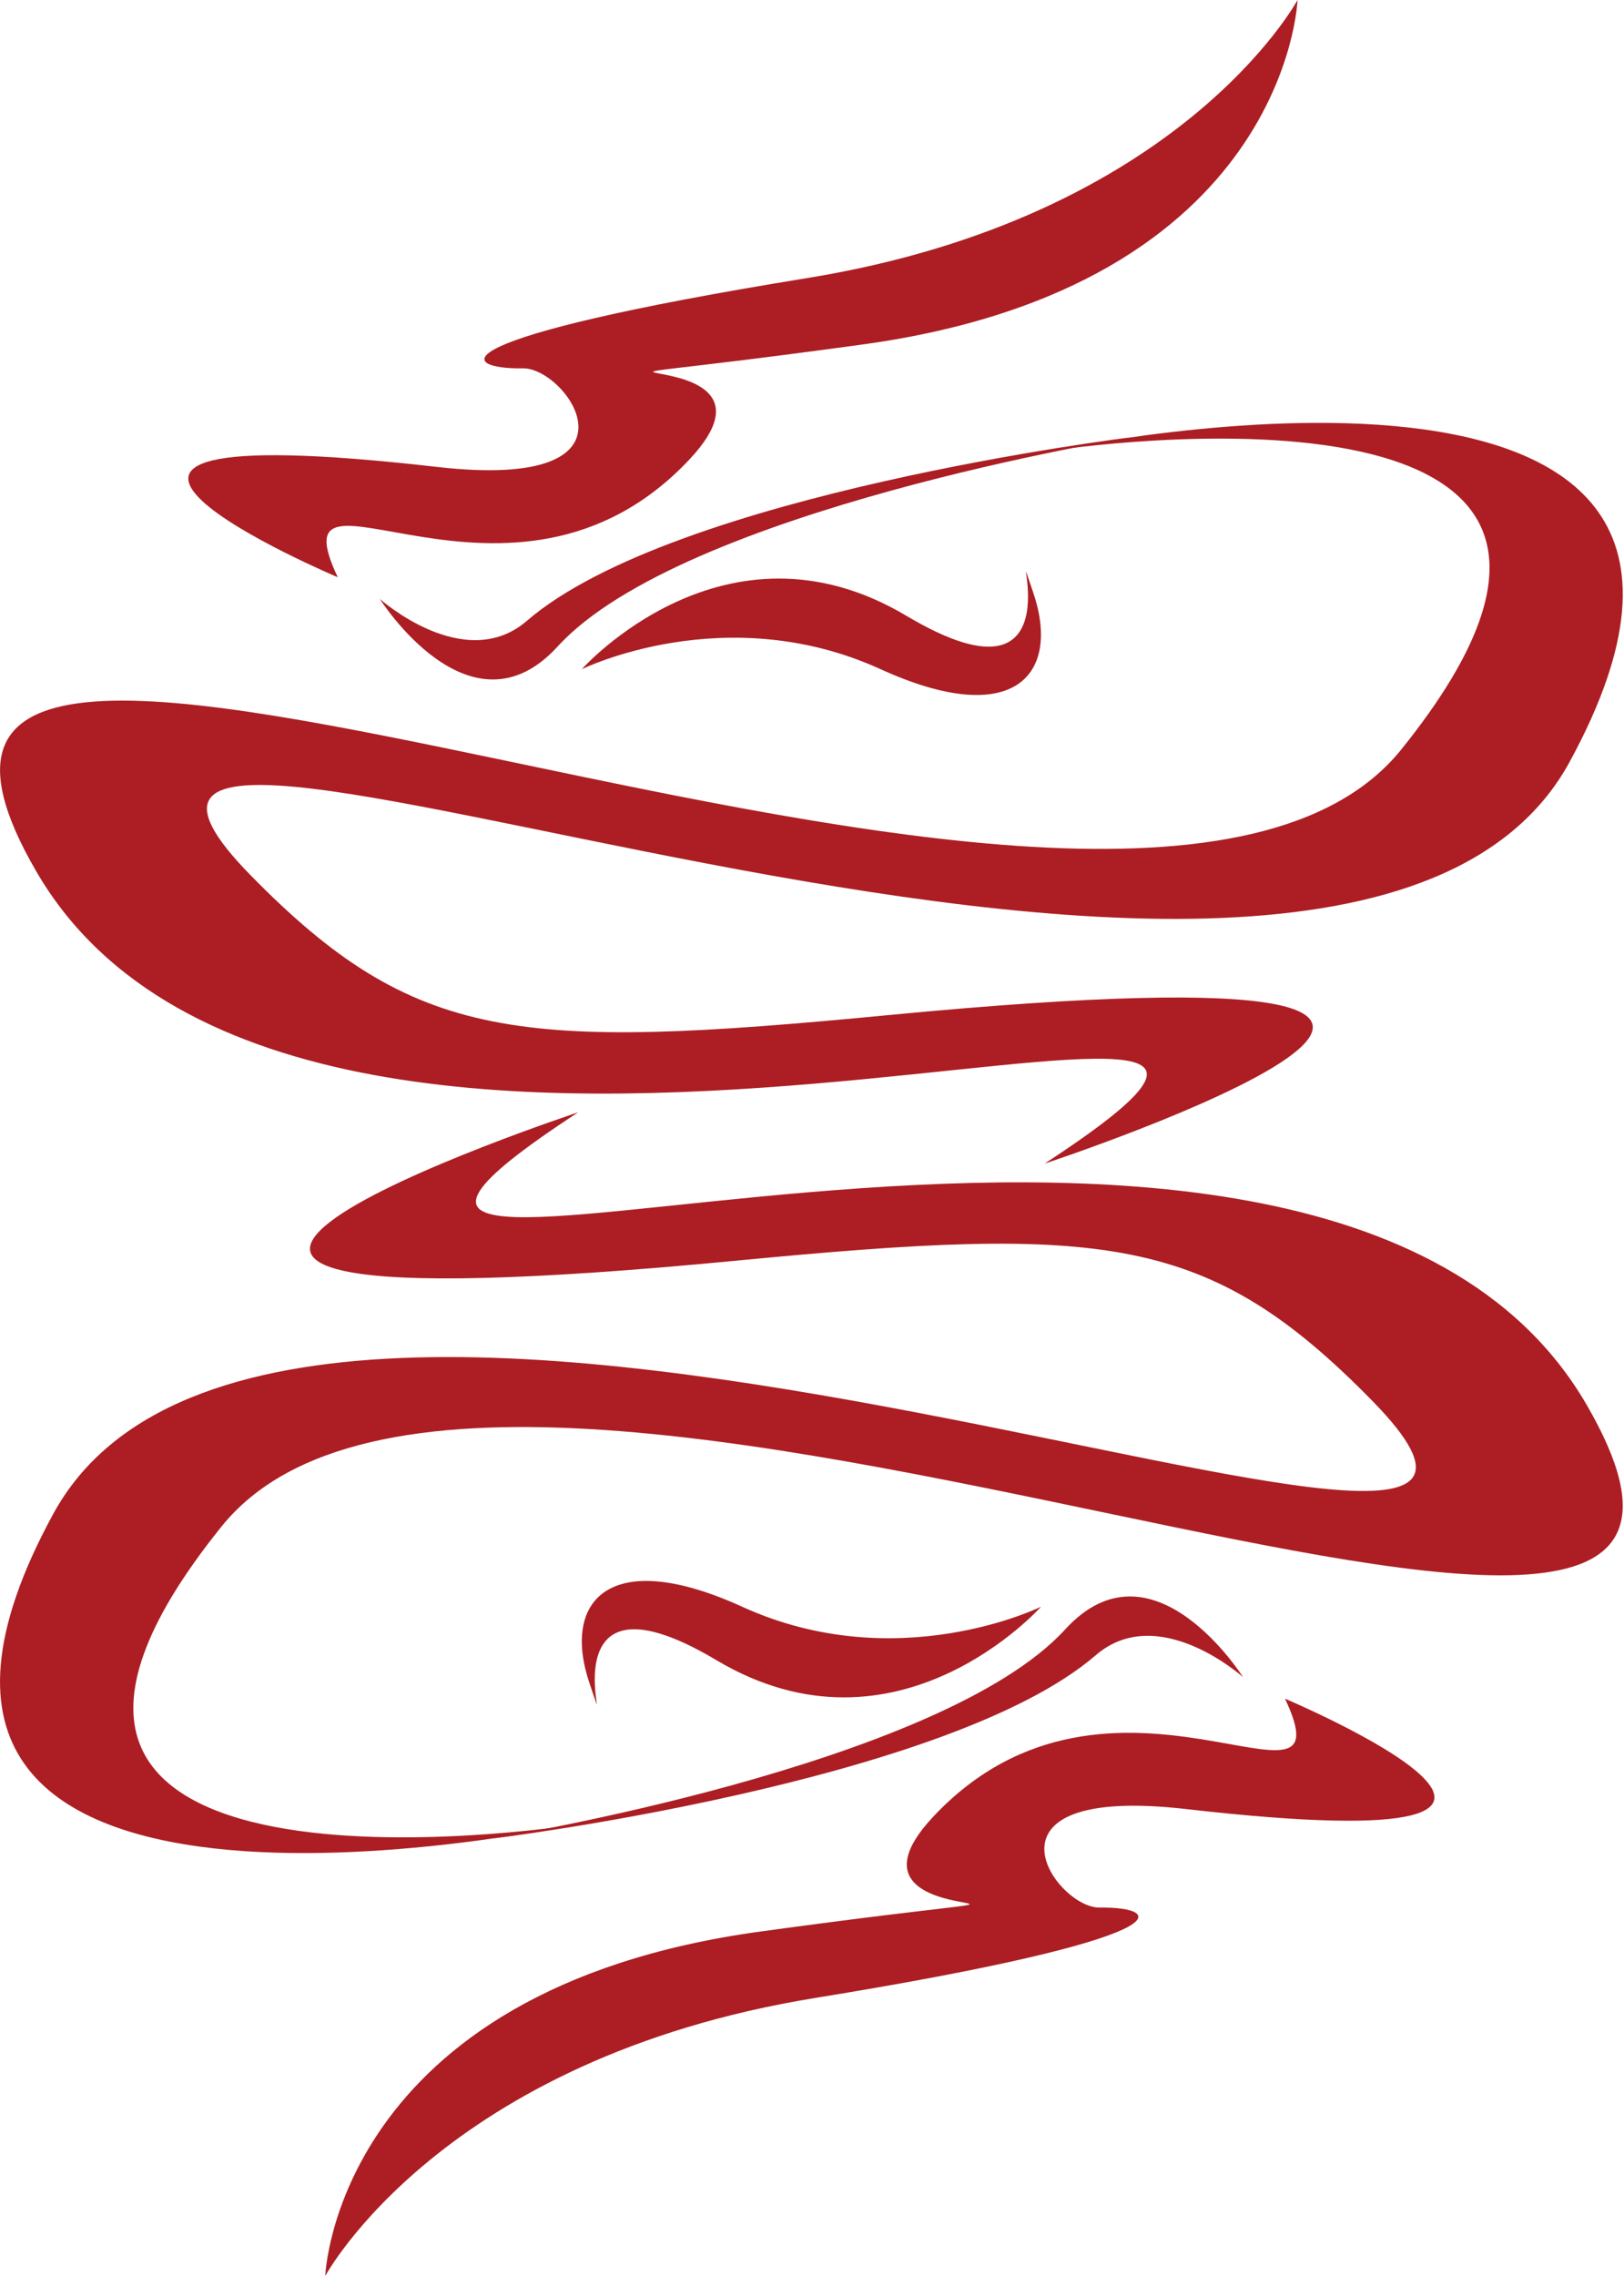 <svg width="731" height="1024" viewBox="0 0 731 1024" fill="none" xmlns="http://www.w3.org/2000/svg">
    <path d="M152.052 259.713C152.052 259.713 -25.627 184.643 196.5 210.05C295.019 221.334 255.306 165.415 235.45 165.722C205.894 166.144 194.973 152.443 363.257 125.117C531.504 97.829 584.047 0 584.047 0C584.047 0 579.503 128.801 388.04 155.014C196.576 181.227 366.274 147.185 310.332 206.711C230.294 291.875 122.191 196.771 152.052 259.752V259.713Z" fill="#AC1E23"/>
    <path d="M170.877 269.385C170.877 269.385 209.025 303.581 237.206 279.287C303.687 221.948 509.089 196.733 509.089 196.733C509.089 196.733 307.239 229.355 250.991 290.877C211.583 333.977 170.916 269.385 170.916 269.385H170.877Z" fill="#AC1E23"/>
    <path d="M261.874 301.086C261.874 301.086 326.37 228.472 407.935 277.022C489.499 325.572 451.925 228.588 464.908 266.084C477.891 303.581 456.469 328.451 396.402 301.086C326.484 269.193 261.874 301.086 261.874 301.086Z" fill="#AC1E23"/>
    <path d="M474.34 202.643C474.34 202.643 776.465 156.319 630.748 337.201C506.377 491.525 -107.344 179.615 16.416 392.199C140.176 604.782 674.395 390.165 470.177 523.533C470.177 523.533 784.255 419.794 399.305 456.753C233.349 472.68 186.648 469.111 112.759 393.734C-24.557 253.688 600.62 537.004 706.509 342.805C823.357 128.456 474.34 202.681 474.34 202.681V202.643Z" fill="#AC1E23"/>
    <path d="M578.396 764.248C578.396 764.248 756.074 839.319 533.948 813.911C435.428 802.628 475.142 858.547 494.998 858.24C524.554 857.817 535.475 871.519 367.19 898.845C198.906 926.171 146.4 1024 146.4 1024C146.4 1024 150.944 895.199 342.408 868.986C533.871 842.773 364.174 876.815 420.116 817.289C500.153 732.125 608.257 827.229 578.396 764.248Z" fill="#AC1E23"/>
    <path d="M559.57 754.577C559.57 754.577 521.423 720.381 493.242 744.675C426.76 802.014 221.359 827.229 221.359 827.229C221.359 827.229 423.209 794.607 479.457 733.084C518.864 689.984 559.532 754.577 559.532 754.577H559.57Z" fill="#AC1E23"/>
    <path d="M468.574 722.875C468.574 722.875 404.078 795.489 322.513 746.939C240.948 698.389 278.523 795.374 265.54 757.877C252.557 720.381 273.979 695.511 334.045 722.875C403.963 754.769 468.574 722.875 468.574 722.875Z" fill="#AC1E23"/>
    <path d="M256.146 821.319C256.146 821.319 -45.98 867.642 99.737 686.76C224.108 532.437 837.792 844.346 714.032 631.763C590.272 419.18 56.053 633.797 260.27 500.429C260.27 500.429 -53.808 604.168 331.143 567.209C497.098 551.281 543.8 554.851 617.689 630.228C755.005 770.274 129.828 486.957 23.939 681.157C-92.91 895.506 256.108 821.28 256.108 821.28L256.146 821.319Z" fill="#AC1E23"/>
</svg>
